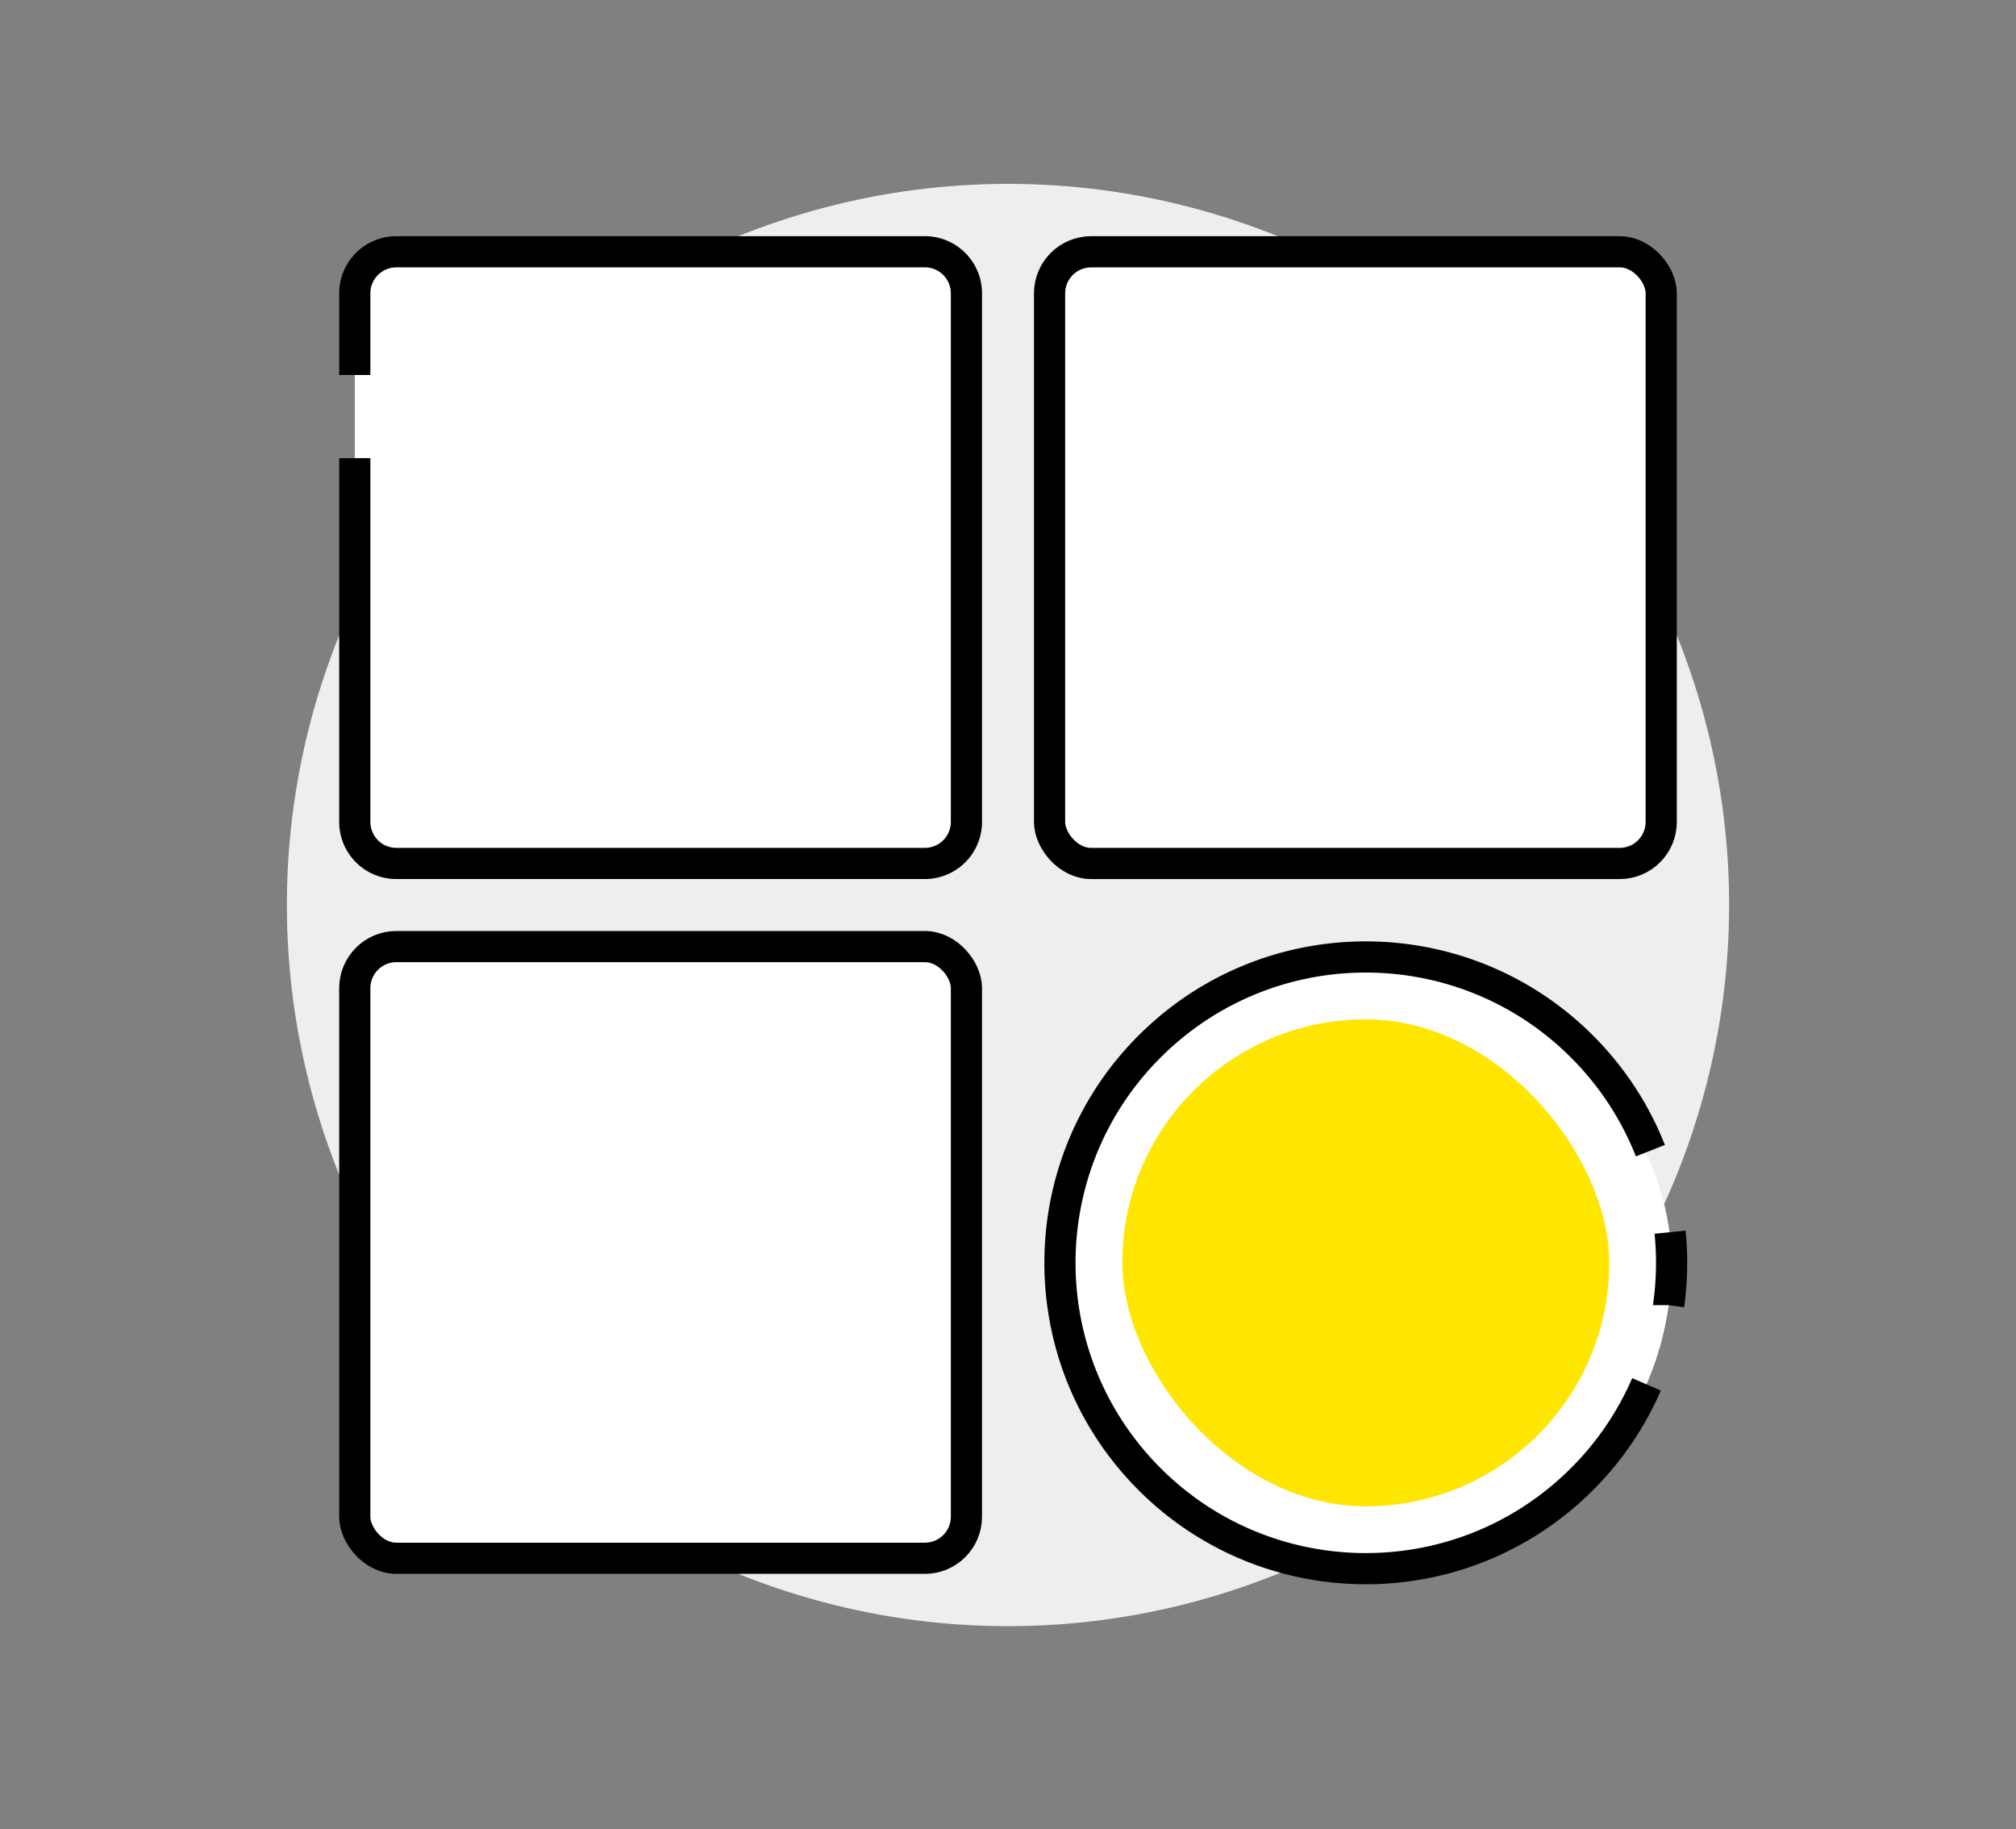 <svg xmlns="http://www.w3.org/2000/svg" width="97" height="88" fill="none" viewBox="0 0 97 88"><rect x="0" y="0" width="97" height="88" fill="#808080" stroke="none"/><circle cx="48.5" cy="43.543" r="34.697" fill="#eee"/><path fill="#fff" d="M44.5 12.114H19.07a2 2 0 0 0-2 2v25.43a2 2 0 0 0 2 2H44.5a2 2 0 0 0 2-2v-25.43a2 2 0 0 0-2-2"/><path stroke="#000" stroke-width="1.5" d="M17.07 22.043v17.5a2 2 0 0 0 2 2H44.5a2 2 0 0 0 2-2v-25.43a2 2 0 0 0-2-2H19.07a2 2 0 0 0-2 2v3.93"/><rect width="29.43" height="29.43" x="50.5" y="12.114" fill="#fff" stroke="#000" stroke-width="1.5" rx="2"/><rect width="29.43" height="29.43" x="17.07" y="45.543" fill="#fff" stroke="#000" stroke-width="1.5" rx="2"/><rect width="26.43" height="26.43" x="52.5" y="47.543" fill="#ffe600" stroke="#fff" stroke-width="3" rx="13.215"/><path stroke="#000" stroke-width="1.5" d="M79.409 55.362a14.7 14.7 0 0 0-3.012-4.724c-5.589-5.9-14.902-6.152-20.802-.563s-6.152 14.903-.563 20.803 14.903 6.152 20.802.563a14.7 14.7 0 0 0 3.388-4.836m1.067-3.812a14.8 14.8 0 0 0 .067-3.508"/></svg>
